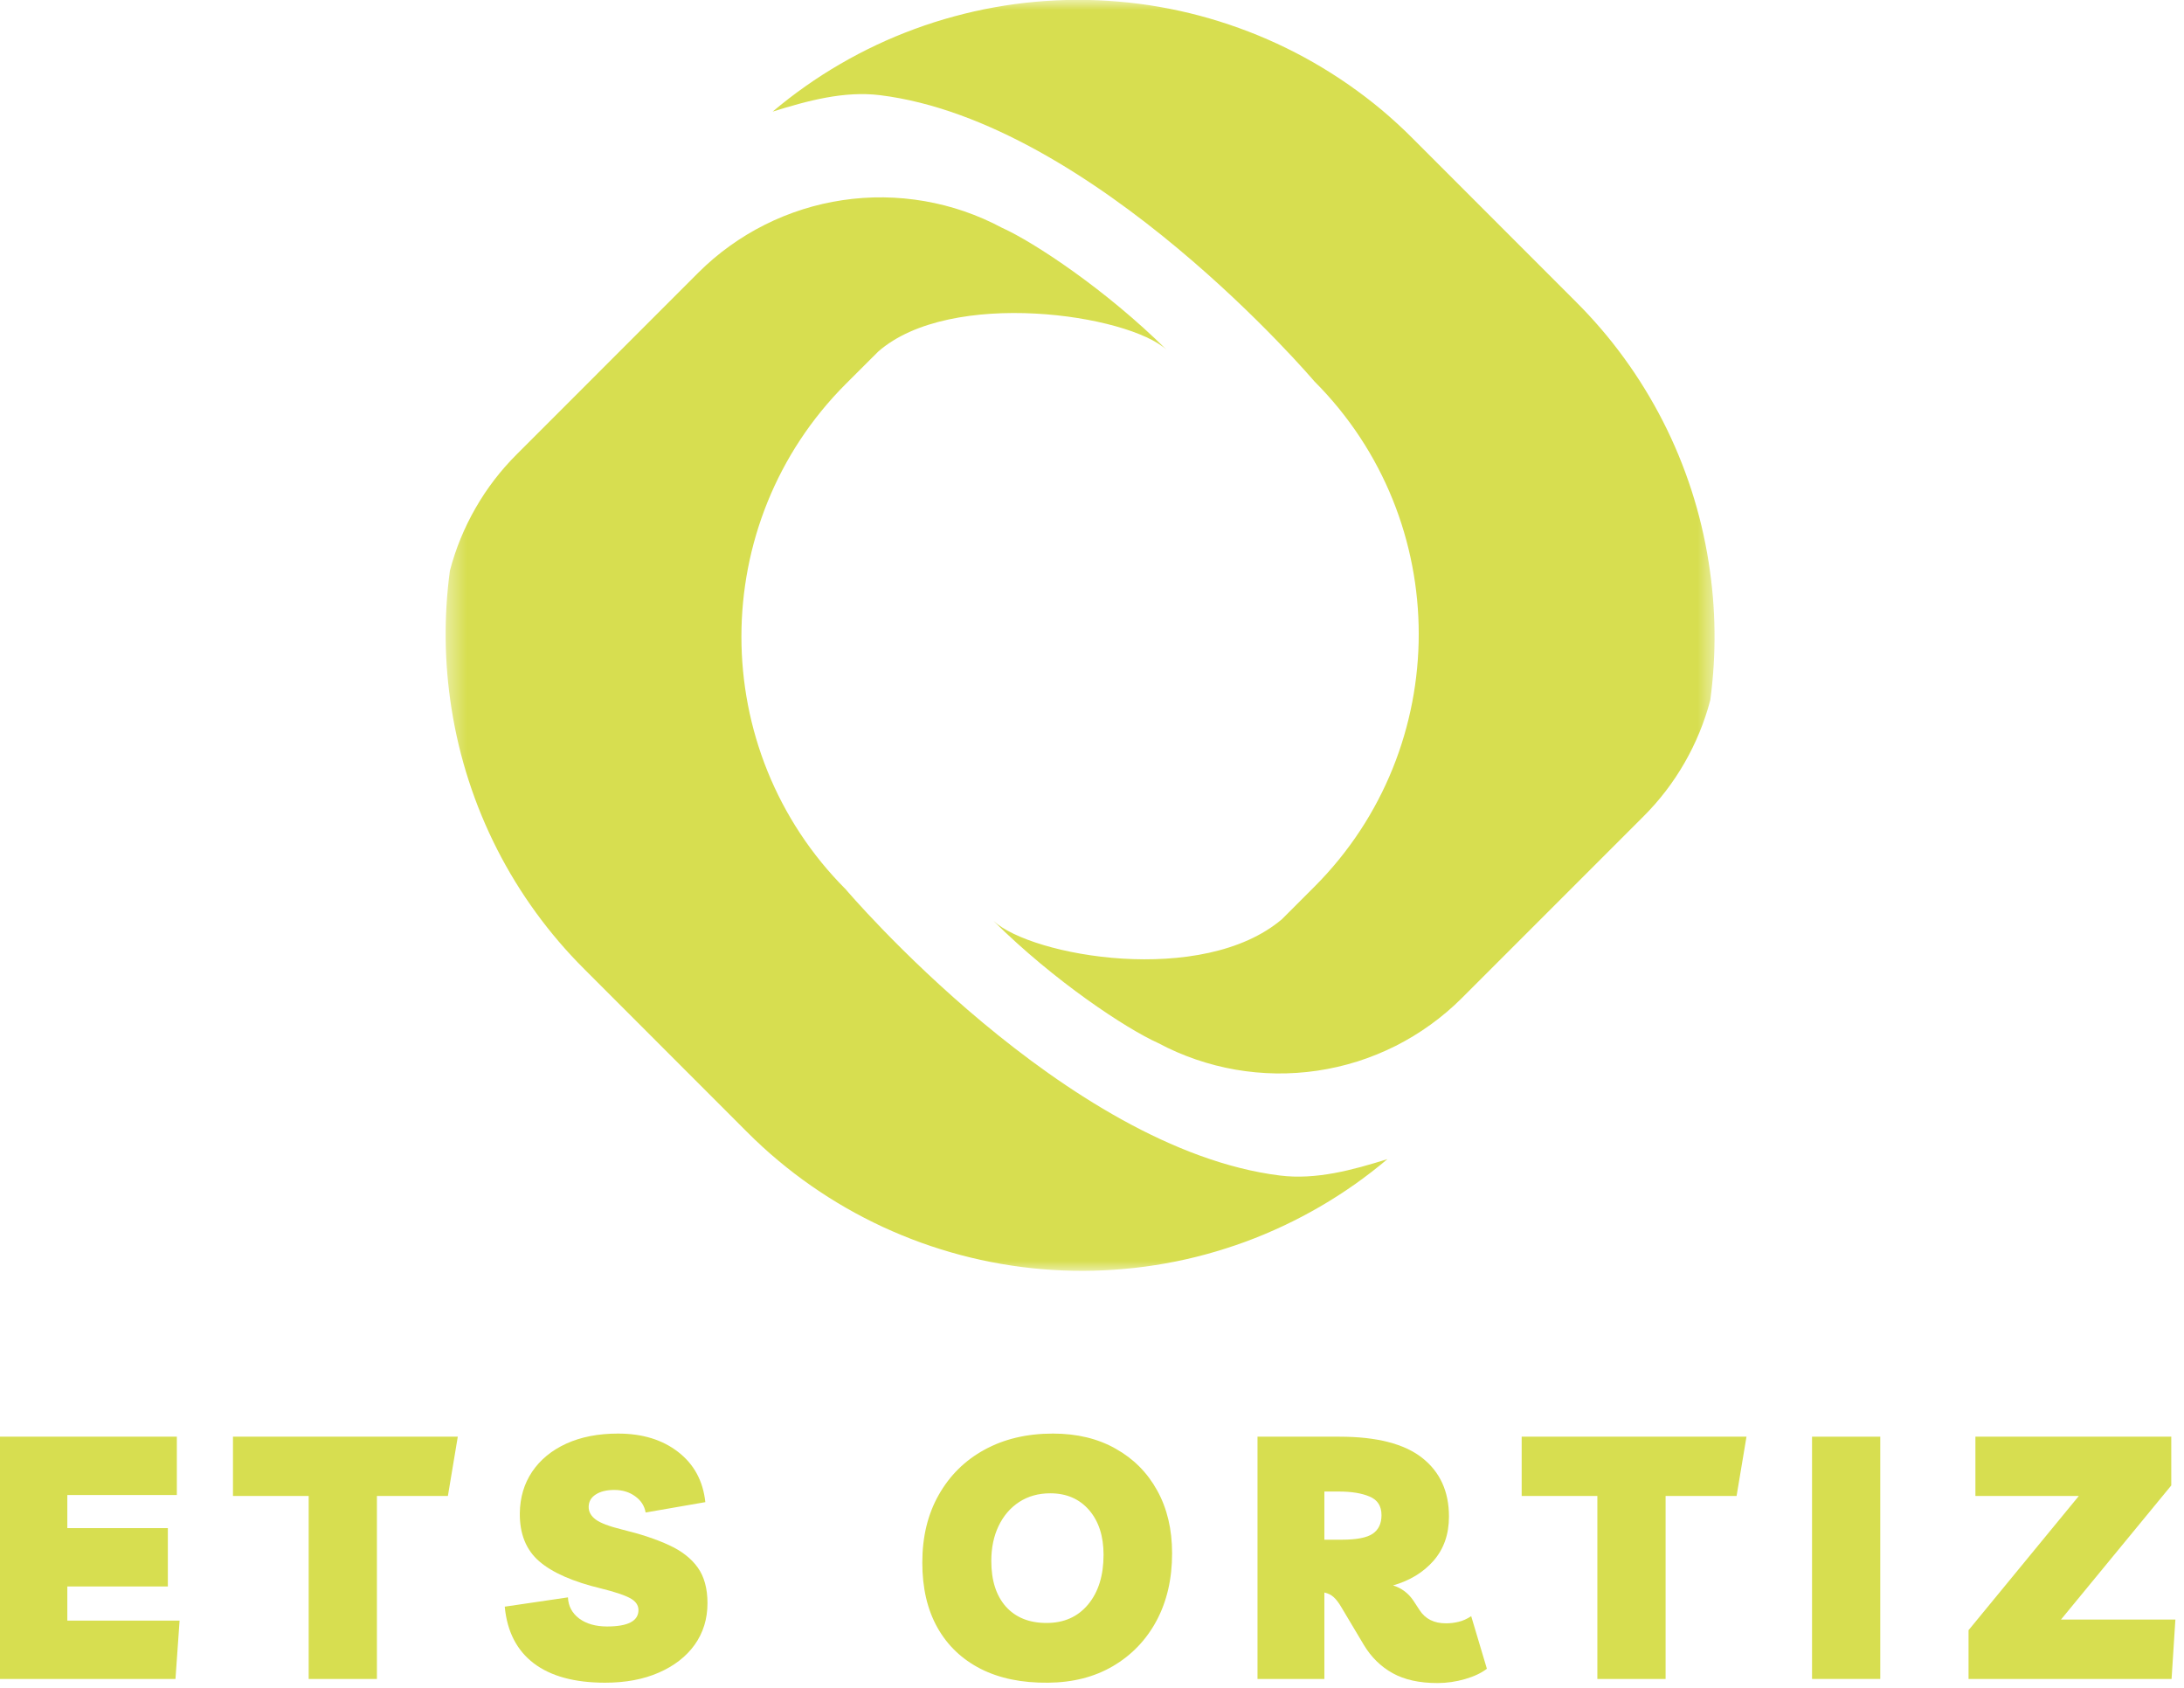 <svg xmlns="http://www.w3.org/2000/svg" width="110" height="85" viewBox="0 0 110 85" fill="none"><mask id="mask0_3735_527" style="mask-type:luminance" maskUnits="userSpaceOnUse" x="22" y="0" width="65" height="65"><path d="M22.406 0H86.478V64.088H22.406V0Z" fill="white"></path></mask><g mask="url(#mask0_3735_527)"><path d="M29.42 48.795C28.536 47.914 27.727 46.967 26.992 45.958C26.258 44.947 25.605 43.886 25.038 42.771C24.472 41.659 23.996 40.508 23.611 39.32C23.225 38.131 22.936 36.92 22.742 35.685C22.376 33.375 22.349 31.06 22.66 28.741C22.949 27.632 23.381 26.581 23.952 25.587C24.522 24.591 25.214 23.69 26.026 22.88L35.17 13.733C35.661 13.244 36.184 12.797 36.746 12.394C37.306 11.99 37.897 11.631 38.515 11.322C39.132 11.011 39.771 10.752 40.431 10.543C41.088 10.334 41.76 10.181 42.444 10.079C43.129 9.977 43.816 9.931 44.508 9.939C45.198 9.948 45.885 10.012 46.566 10.129C47.248 10.248 47.916 10.418 48.57 10.643C49.224 10.869 49.855 11.144 50.465 11.47C52.064 12.187 55.71 14.593 58.761 17.62C56.832 15.832 47.88 14.503 44.23 17.708L42.6 19.335C35.59 26.348 35.59 37.774 42.6 44.791C42.6 44.791 53.687 57.859 64.469 59.2C66.283 59.426 68.126 58.924 69.881 58.373C69.35 58.82 68.802 59.244 68.234 59.645C67.666 60.044 67.083 60.418 66.483 60.767C65.881 61.116 65.267 61.439 64.638 61.734C64.011 62.029 63.37 62.298 62.718 62.538C62.066 62.776 61.404 62.987 60.735 63.169C60.066 63.351 59.389 63.503 58.704 63.626C58.021 63.748 57.333 63.84 56.642 63.902C55.95 63.965 55.258 63.998 54.563 64C53.869 64.002 53.175 63.973 52.482 63.915C51.792 63.856 51.103 63.768 50.419 63.649C49.734 63.53 49.057 63.382 48.386 63.204C47.715 63.025 47.053 62.82 46.399 62.584C45.745 62.348 45.104 62.083 44.473 61.792C43.844 61.5 43.227 61.182 42.625 60.836C42.022 60.491 41.437 60.119 40.866 59.722C40.296 59.325 39.746 58.905 39.213 58.459C38.666 58.005 38.139 57.521 37.63 57.011L29.42 48.795ZM44.33 4.794C55.114 6.135 66.199 19.204 66.199 19.204C73.209 26.216 73.209 37.642 66.199 44.659L64.571 46.288C60.576 49.683 51.967 48.164 50.039 46.378C53.09 49.407 56.73 51.812 58.336 52.53C58.946 52.856 59.578 53.13 60.233 53.355C60.885 53.579 61.554 53.75 62.235 53.869C62.916 53.986 63.602 54.049 64.293 54.059C64.985 54.066 65.671 54.02 66.356 53.919C67.041 53.817 67.712 53.662 68.37 53.455C69.03 53.245 69.668 52.985 70.286 52.676C70.903 52.365 71.494 52.006 72.054 51.601C72.614 51.197 73.14 50.752 73.629 50.262L82.775 41.116C83.586 40.306 84.277 39.405 84.848 38.409C85.418 37.415 85.849 36.366 86.141 35.257C86.452 32.938 86.425 30.624 86.058 28.313C85.865 27.079 85.575 25.867 85.19 24.679C84.804 23.49 84.329 22.339 83.761 21.226C83.193 20.114 82.543 19.053 81.808 18.042C81.074 17.031 80.263 16.085 79.379 15.203L71.166 6.985C70.66 6.476 70.132 5.991 69.586 5.532C69.053 5.087 68.5 4.667 67.931 4.27C67.361 3.873 66.774 3.503 66.172 3.156C65.57 2.81 64.952 2.492 64.323 2.2C63.692 1.909 63.052 1.644 62.398 1.41C61.746 1.174 61.082 0.967 60.411 0.788C59.74 0.61 59.063 0.462 58.378 0.343C57.693 0.224 57.007 0.136 56.314 0.079C55.622 0.019 54.93 -0.01 54.235 -0.008C53.539 -0.006 52.847 0.027 52.154 0.09C51.464 0.151 50.776 0.245 50.093 0.368C49.41 0.489 48.733 0.643 48.062 0.825C47.392 1.005 46.731 1.216 46.079 1.456C45.427 1.696 44.786 1.962 44.159 2.258C43.53 2.553 42.916 2.876 42.316 3.225C41.715 3.574 41.131 3.948 40.563 4.349C39.995 4.748 39.447 5.172 38.915 5.621C40.674 5.072 42.515 4.569 44.33 4.794Z" fill="#D7DE50"></path></g><path d="M8.907 75.29H3.391V76.956H8.454V79.894H3.391V81.613H9.045L8.838 84.552H0V72.352H8.907V75.29Z" fill="#D7DE50"></path><path d="M23.057 72.352L22.559 75.337H18.984V84.552H15.547V75.337H11.734V72.352H23.057Z" fill="#D7DE50"></path><path d="M30.477 84.741C28.943 84.741 27.746 84.417 26.887 83.767C26.028 83.113 25.539 82.161 25.422 80.912L28.605 80.444C28.625 80.885 28.815 81.24 29.173 81.511C29.536 81.777 30.004 81.91 30.577 81.91C31.63 81.91 32.157 81.634 32.157 81.081C32.157 80.832 32.012 80.628 31.72 80.475C31.429 80.321 30.949 80.164 30.286 79.999C28.863 79.658 27.819 79.199 27.156 78.626C26.496 78.054 26.17 77.244 26.181 76.201C26.191 75.414 26.398 74.718 26.803 74.114C27.211 73.511 27.785 73.039 28.521 72.702C29.261 72.364 30.132 72.195 31.129 72.195C32.357 72.195 33.366 72.506 34.16 73.124C34.958 73.743 35.412 74.586 35.525 75.648L32.518 76.17C32.46 75.838 32.288 75.568 31.996 75.357C31.705 75.142 31.352 75.034 30.938 75.034C30.548 75.034 30.236 75.111 30.002 75.265C29.766 75.418 29.649 75.629 29.649 75.894C29.649 76.136 29.766 76.345 30.002 76.523C30.236 76.698 30.681 76.867 31.337 77.029C32.273 77.256 33.057 77.517 33.692 77.812C34.33 78.104 34.814 78.48 35.142 78.94C35.468 79.397 35.633 79.995 35.633 80.736C35.633 81.53 35.418 82.228 34.988 82.831C34.559 83.429 33.954 83.897 33.178 84.235C32.405 84.573 31.505 84.741 30.477 84.741Z" fill="#D7DE50"></path><path d="M52.797 84.741C51.478 84.757 50.343 84.525 49.391 84.043C48.444 83.558 47.719 82.865 47.213 81.963C46.706 81.058 46.453 79.968 46.453 78.695C46.453 77.39 46.729 76.253 47.282 75.28C47.834 74.304 48.601 73.546 49.583 73.009C50.569 72.468 51.72 72.195 53.035 72.195C54.242 72.195 55.293 72.448 56.188 72.955C57.088 73.458 57.786 74.158 58.282 75.058C58.783 75.959 59.034 77.014 59.034 78.227C59.034 79.512 58.773 80.642 58.252 81.618C57.73 82.591 56.998 83.352 56.058 83.905C55.122 84.454 54.034 84.73 52.797 84.741ZM52.713 81.733C53.591 81.733 54.289 81.422 54.807 80.797C55.323 80.174 55.582 79.339 55.582 78.296C55.582 77.359 55.339 76.611 54.853 76.047C54.366 75.485 53.714 75.203 52.897 75.203C52.303 75.203 51.781 75.349 51.332 75.641C50.887 75.932 50.542 76.335 50.297 76.845C50.051 77.358 49.928 77.947 49.928 78.61C49.928 79.592 50.174 80.36 50.665 80.912C51.16 81.461 51.842 81.733 52.713 81.733Z" fill="#D7DE50"></path><path d="M74.099 81.391L74.889 84.038C74.613 84.253 74.245 84.427 73.784 84.56C73.328 84.692 72.866 84.759 72.396 84.759C71.491 84.759 70.739 84.593 70.141 84.261C69.546 83.929 69.067 83.459 68.698 82.849L67.563 80.946C67.429 80.716 67.298 80.545 67.172 80.432C67.043 80.315 66.888 80.238 66.704 80.201V84.552H63.336V72.352H67.463C69.339 72.352 70.727 72.708 71.629 73.418C72.528 74.124 72.979 75.11 72.979 76.372C72.979 77.263 72.72 78.005 72.204 78.598C71.686 79.187 71.007 79.601 70.163 79.841C70.597 79.979 70.94 80.238 71.192 80.616L71.498 81.084C71.784 81.529 72.227 81.751 72.826 81.751C73.04 81.751 73.251 81.727 73.462 81.675C73.677 81.625 73.888 81.529 74.099 81.391ZM67.433 75.114H66.704V77.539H67.586C68.326 77.539 68.844 77.439 69.136 77.24C69.431 77.04 69.581 76.729 69.581 76.303C69.581 75.843 69.381 75.532 68.982 75.367C68.587 75.198 68.071 75.114 67.433 75.114Z" fill="#D7DE50"></path><path d="M87.964 72.352L87.465 75.337H83.89V84.552H80.453V75.337H76.641V72.352H87.964Z" fill="#D7DE50"></path><path d="M91.266 84.552V72.352H94.702V84.552H91.266Z" fill="#D7DE50"></path><path d="M99.148 84.552V82.097L104.703 75.337H99.494V72.352H109.359V74.807L103.805 81.56H109.566L109.374 84.552H99.148Z" fill="#D7DE50"></path></svg>